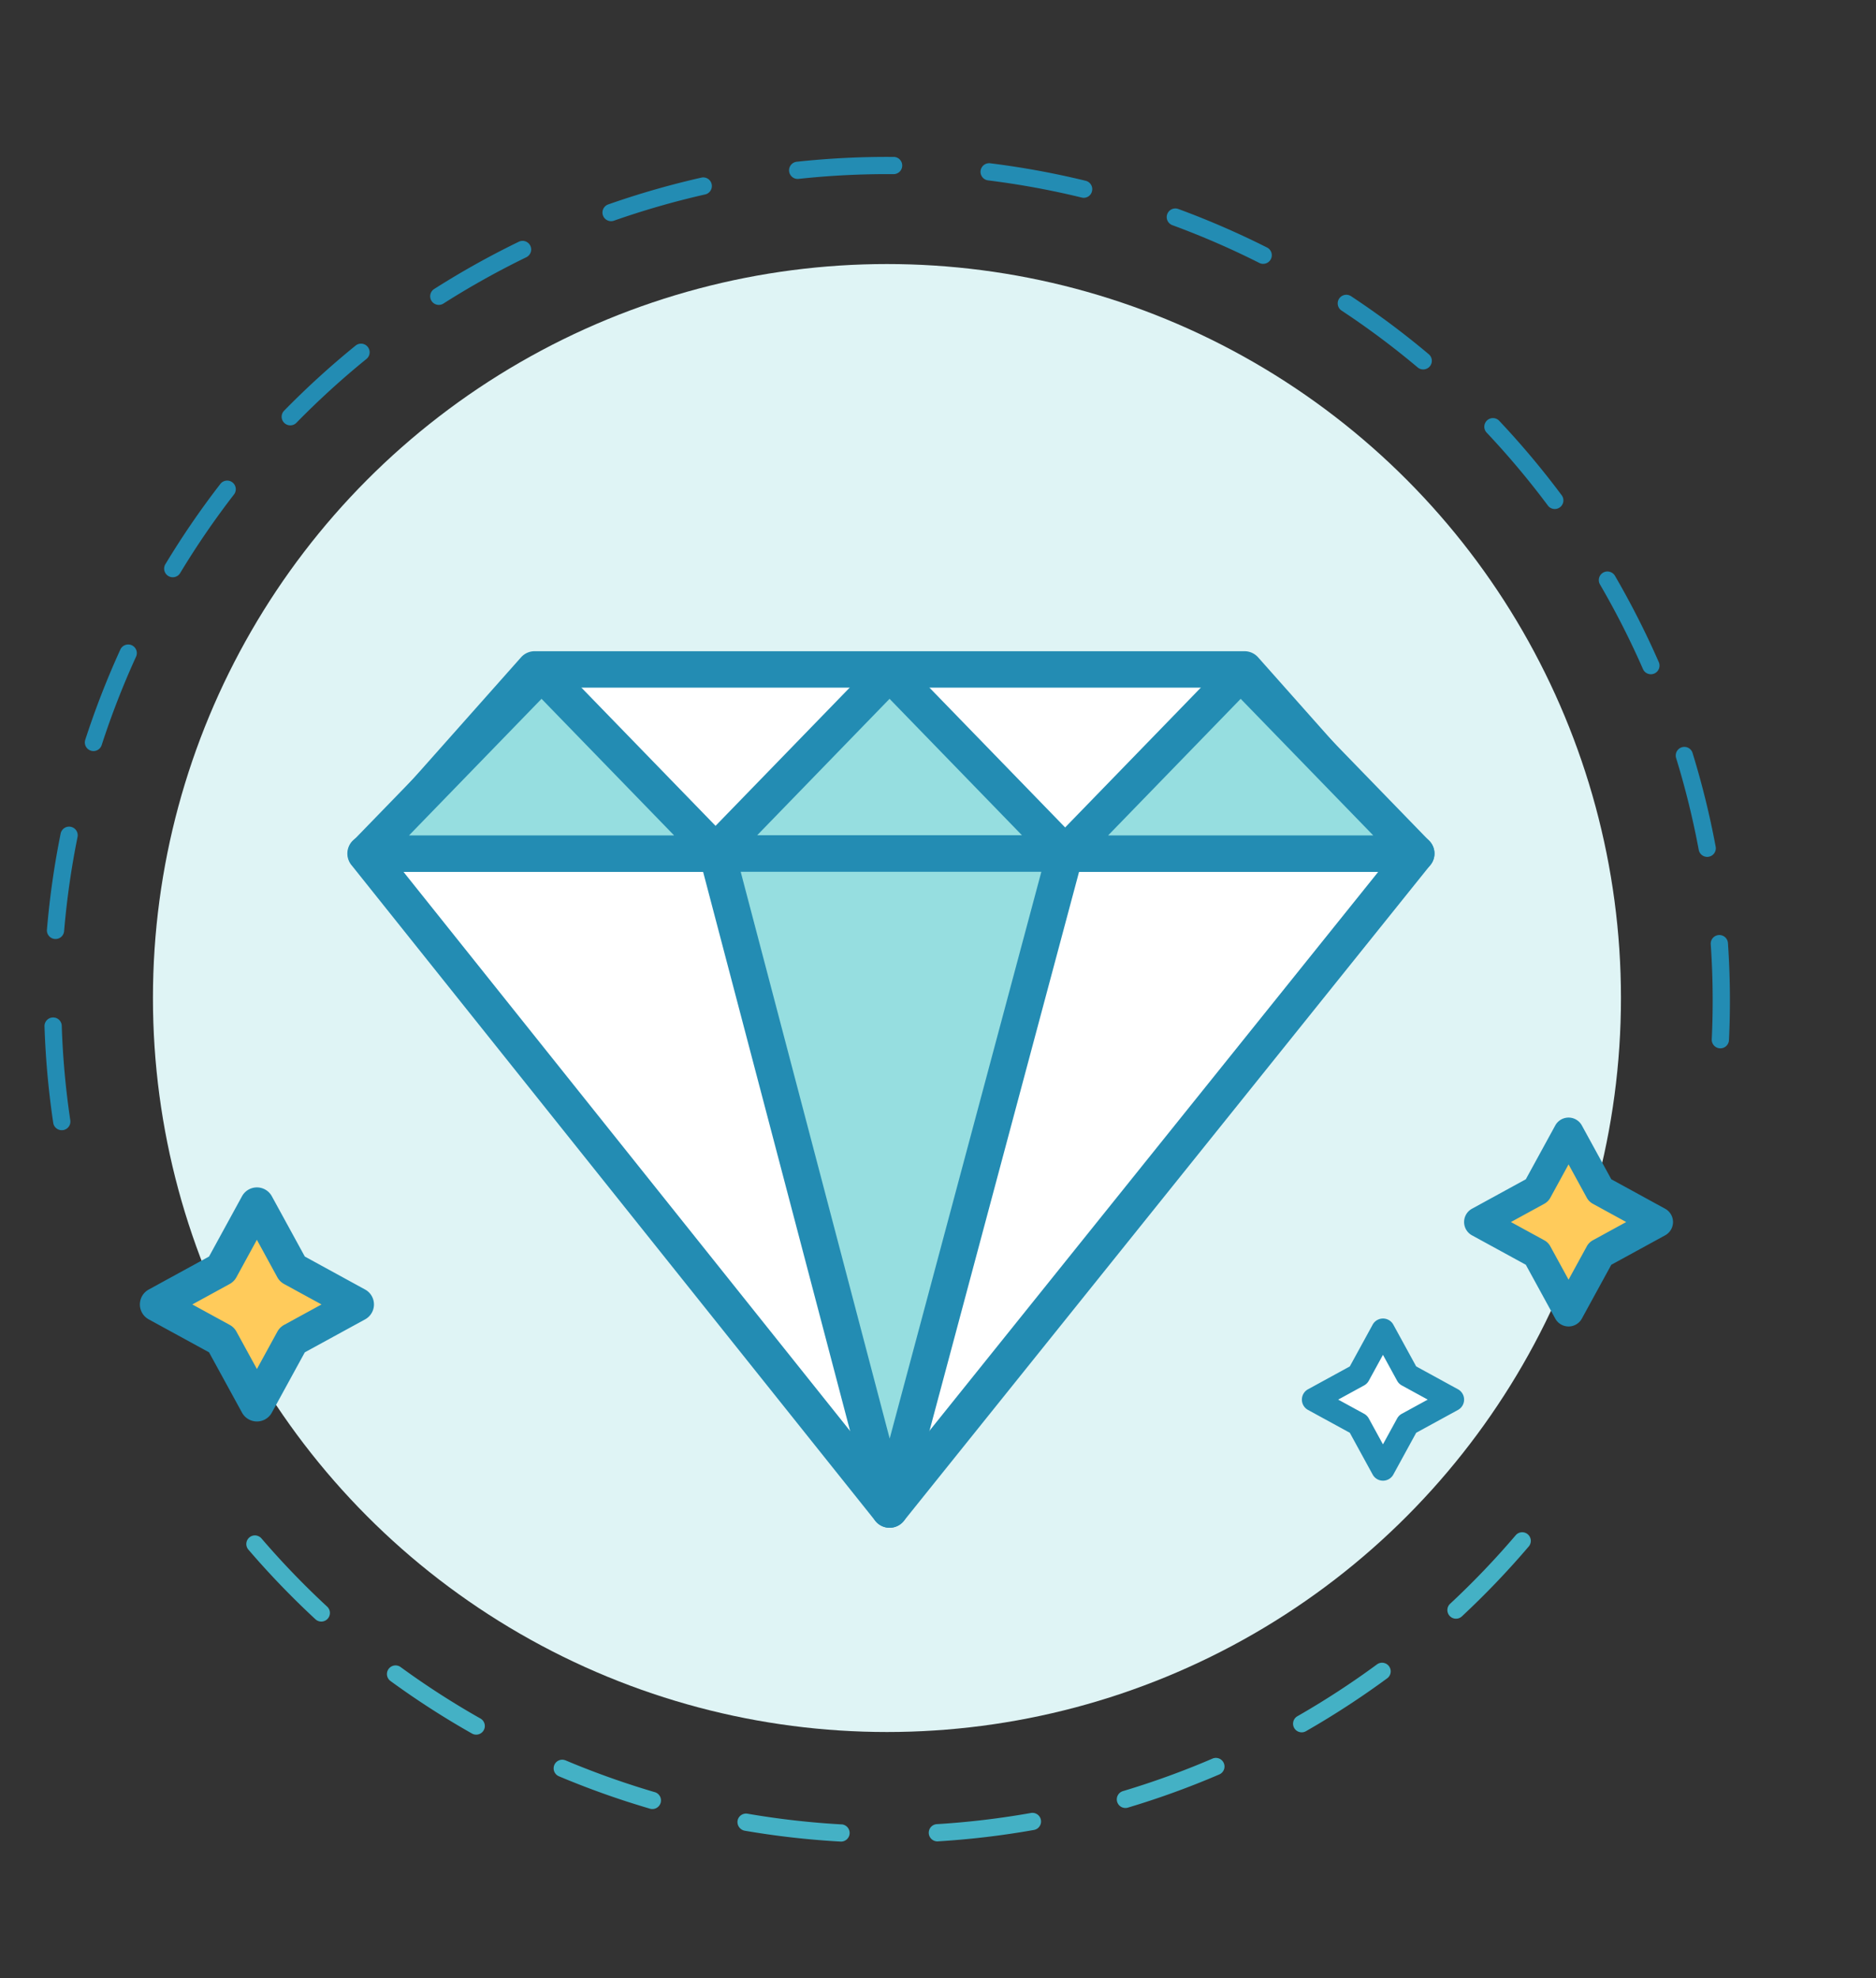 <?xml version="1.0" encoding="UTF-8"?> <svg xmlns="http://www.w3.org/2000/svg" width="200.388" height="211.307" viewBox="0 0 200.388 211.307"><rect x="0" y="0" width="200.388" height="211.307" fill="#333333" stroke="none"/><g id="service-icon-5" transform="translate(-1599.059 -2638.12)"><g id="Group_14374" data-name="Group 14374" transform="translate(1405.293 77)"><g id="Group_14309" data-name="Group 14309" transform="matrix(-0.978, -0.208, 0.208, -0.978, 356.724, 2774.416)"><g id="Group_14268" data-name="Group 14268" transform="translate(0 58.001)"><path id="Path_43896" data-name="Path 43896" d="M88.972,122.027q-1.318,0-2.645-.039a.921.921,0,0,1-.893-.948.905.905,0,0,1,.948-.893,87.951,87.951,0,0,0,10.135-.285.921.921,0,1,1,.157,1.835C94.125,121.916,91.534,122.027,88.972,122.027Zm-12.823-.919a.913.913,0,0,1-.132-.01,90.467,90.467,0,0,1-10.142-2.058.921.921,0,0,1,.469-1.781,88.506,88.506,0,0,0,9.935,2.016.921.921,0,0,1-.13,1.833Zm30.584-.874a.921.921,0,0,1-.183-1.823,87.822,87.822,0,0,0,9.8-2.6.921.921,0,1,1,.574,1.75,89.664,89.664,0,0,1-10.006,2.652A.9.9,0,0,1,106.733,120.235Zm-50.369-4.347a.923.923,0,0,1-.336-.063,89.766,89.766,0,0,1-9.406-4.335.921.921,0,0,1,.867-1.626A87.784,87.784,0,0,0,56.7,114.11a.921.921,0,0,1-.337,1.779Zm69.808-2.026a.921.921,0,0,1-.387-1.757,88.639,88.639,0,0,0,8.948-4.77.92.92,0,1,1,.958,1.572,90.3,90.3,0,0,1-9.134,4.87A.921.921,0,0,1,126.172,113.863Zm-87.867-7.6a.915.915,0,0,1-.523-.163,90.458,90.458,0,0,1-8.161-6.371.921.921,0,1,1,1.214-1.384,88.794,88.794,0,0,0,7.995,6.239.921.921,0,0,1-.525,1.678Zm105.337-3.046a.921.921,0,0,1-.567-1.647c1.6-1.249,3.185-2.572,4.7-3.931.993-.889,1.979-1.814,2.931-2.749A.921.921,0,1,1,152,96.2c-.972.954-1.979,1.9-2.992,2.807-1.547,1.386-3.161,2.736-4.8,4.011A.915.915,0,0,1,143.642,103.216ZM22.925,92.773a.92.92,0,0,1-.683-.3,91.183,91.183,0,0,1-6.5-8.049.921.921,0,0,1,1.5-1.075,89.276,89.276,0,0,0,6.372,7.887.921.921,0,0,1-.682,1.54Zm135.312-3.889a.921.921,0,0,1-.716-1.5,88.385,88.385,0,0,0,5.908-8.239.921.921,0,0,1,1.556.985,90.287,90.287,0,0,1-6.032,8.41A.918.918,0,0,1,158.237,88.884ZM11,76.157a.919.919,0,0,1-.805-.474,90.637,90.637,0,0,1-4.511-9.31.921.921,0,0,1,1.7-.706A89,89,0,0,0,11.8,74.787a.921.921,0,0,1-.8,1.369ZM169.179,71.6a.921.921,0,0,1-.829-1.32,88.4,88.4,0,0,0,3.867-9.374.921.921,0,1,1,1.74.6,90.124,90.124,0,0,1-3.947,9.57A.92.92,0,0,1,169.179,71.6ZM3.158,57.275a.921.921,0,0,1-.885-.668,89.532,89.532,0,0,1-2.261-10.1.921.921,0,1,1,1.817-.3A87.7,87.7,0,0,0,4.044,56.1a.921.921,0,0,1-.633,1.138A.9.9,0,0,1,3.158,57.275Zm172.722-5a.909.909,0,0,1-.2-.022.92.92,0,0,1-.7-1.1,89.064,89.064,0,0,0,1.628-10.01.921.921,0,0,1,1.832.191,90.877,90.877,0,0,1-1.661,10.218A.921.921,0,0,1,175.88,52.272Zm2.126-20.349a.921.921,0,0,1-.92-.911A88.143,88.143,0,0,0,176.4,20.9a.921.921,0,1,1,1.827-.231,89.852,89.852,0,0,1,.7,10.327.921.921,0,0,1-.911.931Zm-2.571-20.292a.921.921,0,0,1-.894-.7,87.971,87.971,0,0,0-2.994-9.686A.921.921,0,1,1,173.273.6a89.818,89.818,0,0,1,3.057,9.891.921.921,0,0,1-.674,1.114A.939.939,0,0,1,175.435,11.631Z" fill="#238cb3"></path></g><g id="Group_14269" data-name="Group 14269" transform="translate(9.565 0)"><path id="Path_43897" data-name="Path 43897" d="M.92,48.488a.922.922,0,0,1-.809-1.359,90.272,90.272,0,0,1,5.443-8.805A.921.921,0,0,1,7.063,39.38,88.378,88.378,0,0,0,1.731,48,.92.92,0,0,1,.92,48.488ZM12.663,31.737a.921.921,0,0,1-.688-1.533A90.952,90.952,0,0,1,19.2,22.95l.081-.073a.921.921,0,1,1,1.237,1.365l-.089.08a89.009,89.009,0,0,0-7.076,7.106A.919.919,0,0,1,12.663,31.737ZM133.269,19.991a.92.92,0,0,1-.558-.189,88.544,88.544,0,0,0-8.4-5.679.921.921,0,0,1,.942-1.582,90.509,90.509,0,0,1,8.576,5.8.921.921,0,0,1-.559,1.654ZM27.914,18.1a.921.921,0,0,1-.532-1.673,90.227,90.227,0,0,1,8.782-5.481.921.921,0,1,1,.883,1.615,88.509,88.509,0,0,0-8.6,5.369A.918.918,0,0,1,27.914,18.1Zm87.774-8.567a.924.924,0,0,1-.376-.08,87.516,87.516,0,0,0-9.478-3.6.921.921,0,1,1,.553-1.757,89.47,89.47,0,0,1,9.678,3.677.921.921,0,0,1-.377,1.761ZM45.862,8.281a.921.921,0,0,1-.346-1.774,90.107,90.107,0,0,1,9.8-3.33.921.921,0,0,1,.491,1.775,88.38,88.38,0,0,0-9.6,3.262A.908.908,0,0,1,45.862,8.281Zm50.313-4.9A.934.934,0,0,1,96,3.369c-2.5-.48-5.055-.856-7.6-1.12q-1.221-.127-2.452-.22A.921.921,0,0,1,86.085.193q1.255.1,2.5.224c2.6.269,5.21.653,7.759,1.142a.921.921,0,0,1-.172,1.826Zm-30.6-.556A.921.921,0,0,1,65.435,1a90.1,90.1,0,0,1,10.3-1,.95.95,0,0,1,.956.884.921.921,0,0,1-.884.956,88.162,88.162,0,0,0-10.09.977A.94.94,0,0,1,65.575,2.829Z" fill="#44b1c5"></path></g></g><ellipse id="Ellipse_2003" data-name="Ellipse 2003" cx="78.404" cy="78.404" rx="78.404" ry="78.404" transform="translate(210.103 2589.325)" fill="#dff4f5"></ellipse></g><path id="Path_44189" data-name="Path 44189" d="M2071.25-9814.75l44.25,1.5Z" transform="translate(-397 12550)" fill="#fff"></path><g id="Group_14515" data-name="Group 14515"><g id="Group_14397" data-name="Group 14397" transform="translate(-742 12514)"><path id="Path_44184" data-name="Path 44184" d="M2368.2-9743.833l-3.125,4.166-4.911,3.571,2.678,3.125,5.357,6.4s3.72-4.315,4.167-4.762,4.762-3.126,4.762-3.869v-2.232l-3.869-2.977-2.976-3.422Z" transform="translate(-0.447 -0.558)" fill="#ffcb5b"></path><path id="Path_44181" data-name="Path 44181" d="M354.441,308.8a1.817,1.817,0,0,1-1.593-.946l-3.522-6.44-6.44-3.521a1.815,1.815,0,0,1,0-3.187l6.44-3.524,3.522-6.439a1.815,1.815,0,0,1,3.187,0l3.522,6.439,6.44,3.524a1.815,1.815,0,0,1,0,3.187l-6.44,3.521-3.522,6.44A1.815,1.815,0,0,1,354.441,308.8Zm-6.9-12.5,3.993,2.183a1.806,1.806,0,0,1,.722.722l2.185,3.993,2.185-3.993a1.8,1.8,0,0,1,.722-.722l3.993-2.183-4-2.185a1.823,1.823,0,0,1-.72-.722l-2.185-4-2.185,4a1.813,1.813,0,0,1-.72.722Z" transform="translate(2014.061 -10032.839)" fill="#238cb3"></path></g><g id="Group_14398" data-name="Group 14398" transform="translate(-600.554 12506.538)"><path id="Path_44184-2" data-name="Path 44184" d="M2367.338-9743.833l-2.789,3.718-4.383,3.188,2.391,2.789,4.781,5.711s3.32-3.851,3.719-4.249,4.25-2.79,4.25-3.454v-1.992l-3.453-2.655-2.656-3.055Z" transform="translate(-0.846 -1.057)" fill="#ffcb5b"></path><path id="Path_44181-2" data-name="Path 44181" d="M353.1,306.114a1.622,1.622,0,0,1-1.422-.844l-3.144-5.748-5.748-3.142a1.62,1.62,0,0,1,0-2.844l5.748-3.145,3.144-5.746a1.62,1.62,0,0,1,2.844,0l3.144,5.746,5.748,3.145a1.62,1.62,0,0,1,0,2.844l-5.748,3.142-3.144,5.748A1.62,1.62,0,0,1,353.1,306.114Zm-6.158-11.156,3.564,1.949a1.612,1.612,0,0,1,.644.644l1.95,3.564,1.95-3.564a1.611,1.611,0,0,1,.644-.644l3.564-1.949-3.566-1.95a1.627,1.627,0,0,1-.643-.644L353.1,288.8l-1.95,3.566a1.618,1.618,0,0,1-.643.644Z" transform="translate(2014.061 -10032.839)" fill="#238cb3"></path></g><g id="Group_14399" data-name="Group 14399" transform="translate(-617.879 12528.001)"><path id="Path_44184-3" data-name="Path 44184" d="M2365.735-9743.833l-2.166,2.887-3.4,2.475,1.856,2.165,3.712,4.435s2.578-2.99,2.887-3.3,3.3-2.166,3.3-2.682v-1.546l-2.681-2.062-2.062-2.372Z" transform="translate(-1.589 -1.985)" fill="#fff"></path><path id="Path_44181-3" data-name="Path 44181" d="M350.6,301.125a1.259,1.259,0,0,1-1.1-.655l-2.441-4.463-4.463-2.439a1.258,1.258,0,0,1,0-2.208l4.463-2.442,2.441-4.461a1.258,1.258,0,0,1,2.208,0l2.441,4.461,4.463,2.442a1.258,1.258,0,0,1,0,2.208l-4.463,2.439-2.441,4.463A1.258,1.258,0,0,1,350.6,301.125Zm-4.781-8.661,2.767,1.513a1.251,1.251,0,0,1,.5.5l1.514,2.767,1.514-2.767a1.25,1.25,0,0,1,.5-.5l2.767-1.513-2.768-1.514a1.263,1.263,0,0,1-.5-.5l-1.514-2.768-1.514,2.768a1.256,1.256,0,0,1-.5.5Z" transform="translate(2014.061 -10032.839)" fill="#238cb3"></path></g><g id="Group_14439" data-name="Group 14439" transform="translate(1314.502 2682.919)"><g id="Group_14433" data-name="Group 14433" transform="translate(321.661 44.437)"><path id="Path_44222" data-name="Path 44222" d="M434.344,29.774,378.085,99.847,322.112,29.774Z" transform="translate(-320.168 -27.832)" fill="#fff"></path><path id="Path_44223" data-name="Path 44223" d="M379.576,103.284h0a1.95,1.95,0,0,1-1.519-.734L322.086,32.478a1.942,1.942,0,0,1,1.519-3.154H435.836a1.938,1.938,0,0,1,1.514,3.159L381.1,102.555A1.946,1.946,0,0,1,379.576,103.284ZM327.649,33.212l51.932,65.015,52.2-65.015Z" transform="translate(-321.661 -29.324)" fill="#238cb3"></path></g><g id="Group_14434" data-name="Group 14434" transform="translate(322.251 24.765)"><path id="Path_44224" data-name="Path 44224" d="M415.546,25.216H339.718l-17.469,19.67H433.015Z" transform="translate(-320.305 -23.271)" fill="#fff"></path><path id="Path_44225" data-name="Path 44225" d="M434.507,48.325H323.743a1.945,1.945,0,0,1-1.454-3.236l17.467-19.668a1.939,1.939,0,0,1,1.454-.656H417.04a1.939,1.939,0,0,1,1.454.656l17.467,19.668a1.945,1.945,0,0,1-1.454,3.236Zm-106.44-3.888H430.179L416.164,28.653H342.082Z" transform="translate(-321.798 -24.765)" fill="#238cb3"></path></g><g id="Group_14435" data-name="Group 14435" transform="translate(358.881 25.115)"><path id="Path_44226" data-name="Path 44226" d="M330.737,44.619,349.49,25.3l18.753,19.323Z" transform="translate(-328.794 -23.354)" fill="#96dee0"></path><path id="Path_44227" data-name="Path 44227" d="M369.735,48.057H332.229a1.947,1.947,0,0,1-1.394-3.3l18.753-19.323a1.954,1.954,0,0,1,2.792,0l18.753,19.323a1.947,1.947,0,0,1-1.4,3.3Zm-32.907-3.888H365.14L350.982,29.58Z" transform="translate(-330.287 -24.846)" fill="#238cb3"></path></g><g id="Group_14436" data-name="Group 14436" transform="translate(396.387 25.115)"><path id="Path_44228" data-name="Path 44228" d="M339.429,44.619,358.182,25.3l18.753,19.323Z" transform="translate(-337.485 -23.354)" fill="#96dee0"></path><path id="Path_44229" data-name="Path 44229" d="M378.428,48.057H340.922a1.945,1.945,0,0,1-1.394-3.3l18.753-19.323a1.954,1.954,0,0,1,2.792,0l18.749,19.323a1.945,1.945,0,0,1-1.394,3.3Zm-32.911-3.888h28.316L359.675,29.58Z" transform="translate(-338.979 -24.846)" fill="#238cb3"></path></g><g id="Group_14437" data-name="Group 14437" transform="translate(321.707 25.115)"><path id="Path_44230" data-name="Path 44230" d="M322.123,44.619,340.876,25.3l18.753,19.323Z" transform="translate(-320.178 -23.354)" fill="#96dee0"></path><path id="Path_44231" data-name="Path 44231" d="M361.125,48.057H323.618a1.947,1.947,0,0,1-1.4-3.3l18.753-19.323a1.954,1.954,0,0,1,2.792,0l18.753,19.323a1.947,1.947,0,0,1-1.394,3.3Zm-32.911-3.888h28.311L342.367,29.58Z" transform="translate(-321.672 -24.846)" fill="#238cb3"></path></g><g id="Group_14438" data-name="Group 14438" transform="translate(359.213 44.437)"><path id="Path_44232" data-name="Path 44232" d="M330.814,29.774l18.421,70.073,18.753-70.073Z" transform="translate(-328.87 -27.832)" fill="#96dee0"></path><path id="Path_44233" data-name="Path 44233" d="M350.727,103.284h0a1.949,1.949,0,0,1-1.877-1.45L330.429,31.762a1.943,1.943,0,0,1,1.881-2.438h37.17a1.939,1.939,0,0,1,1.877,2.447l-18.749,70.073A1.949,1.949,0,0,1,350.727,103.284Zm-15.9-70.073,15.914,60.545,16.2-60.545Z" transform="translate(-330.364 -29.324)" fill="#238cb3"></path></g></g></g></g></svg> 